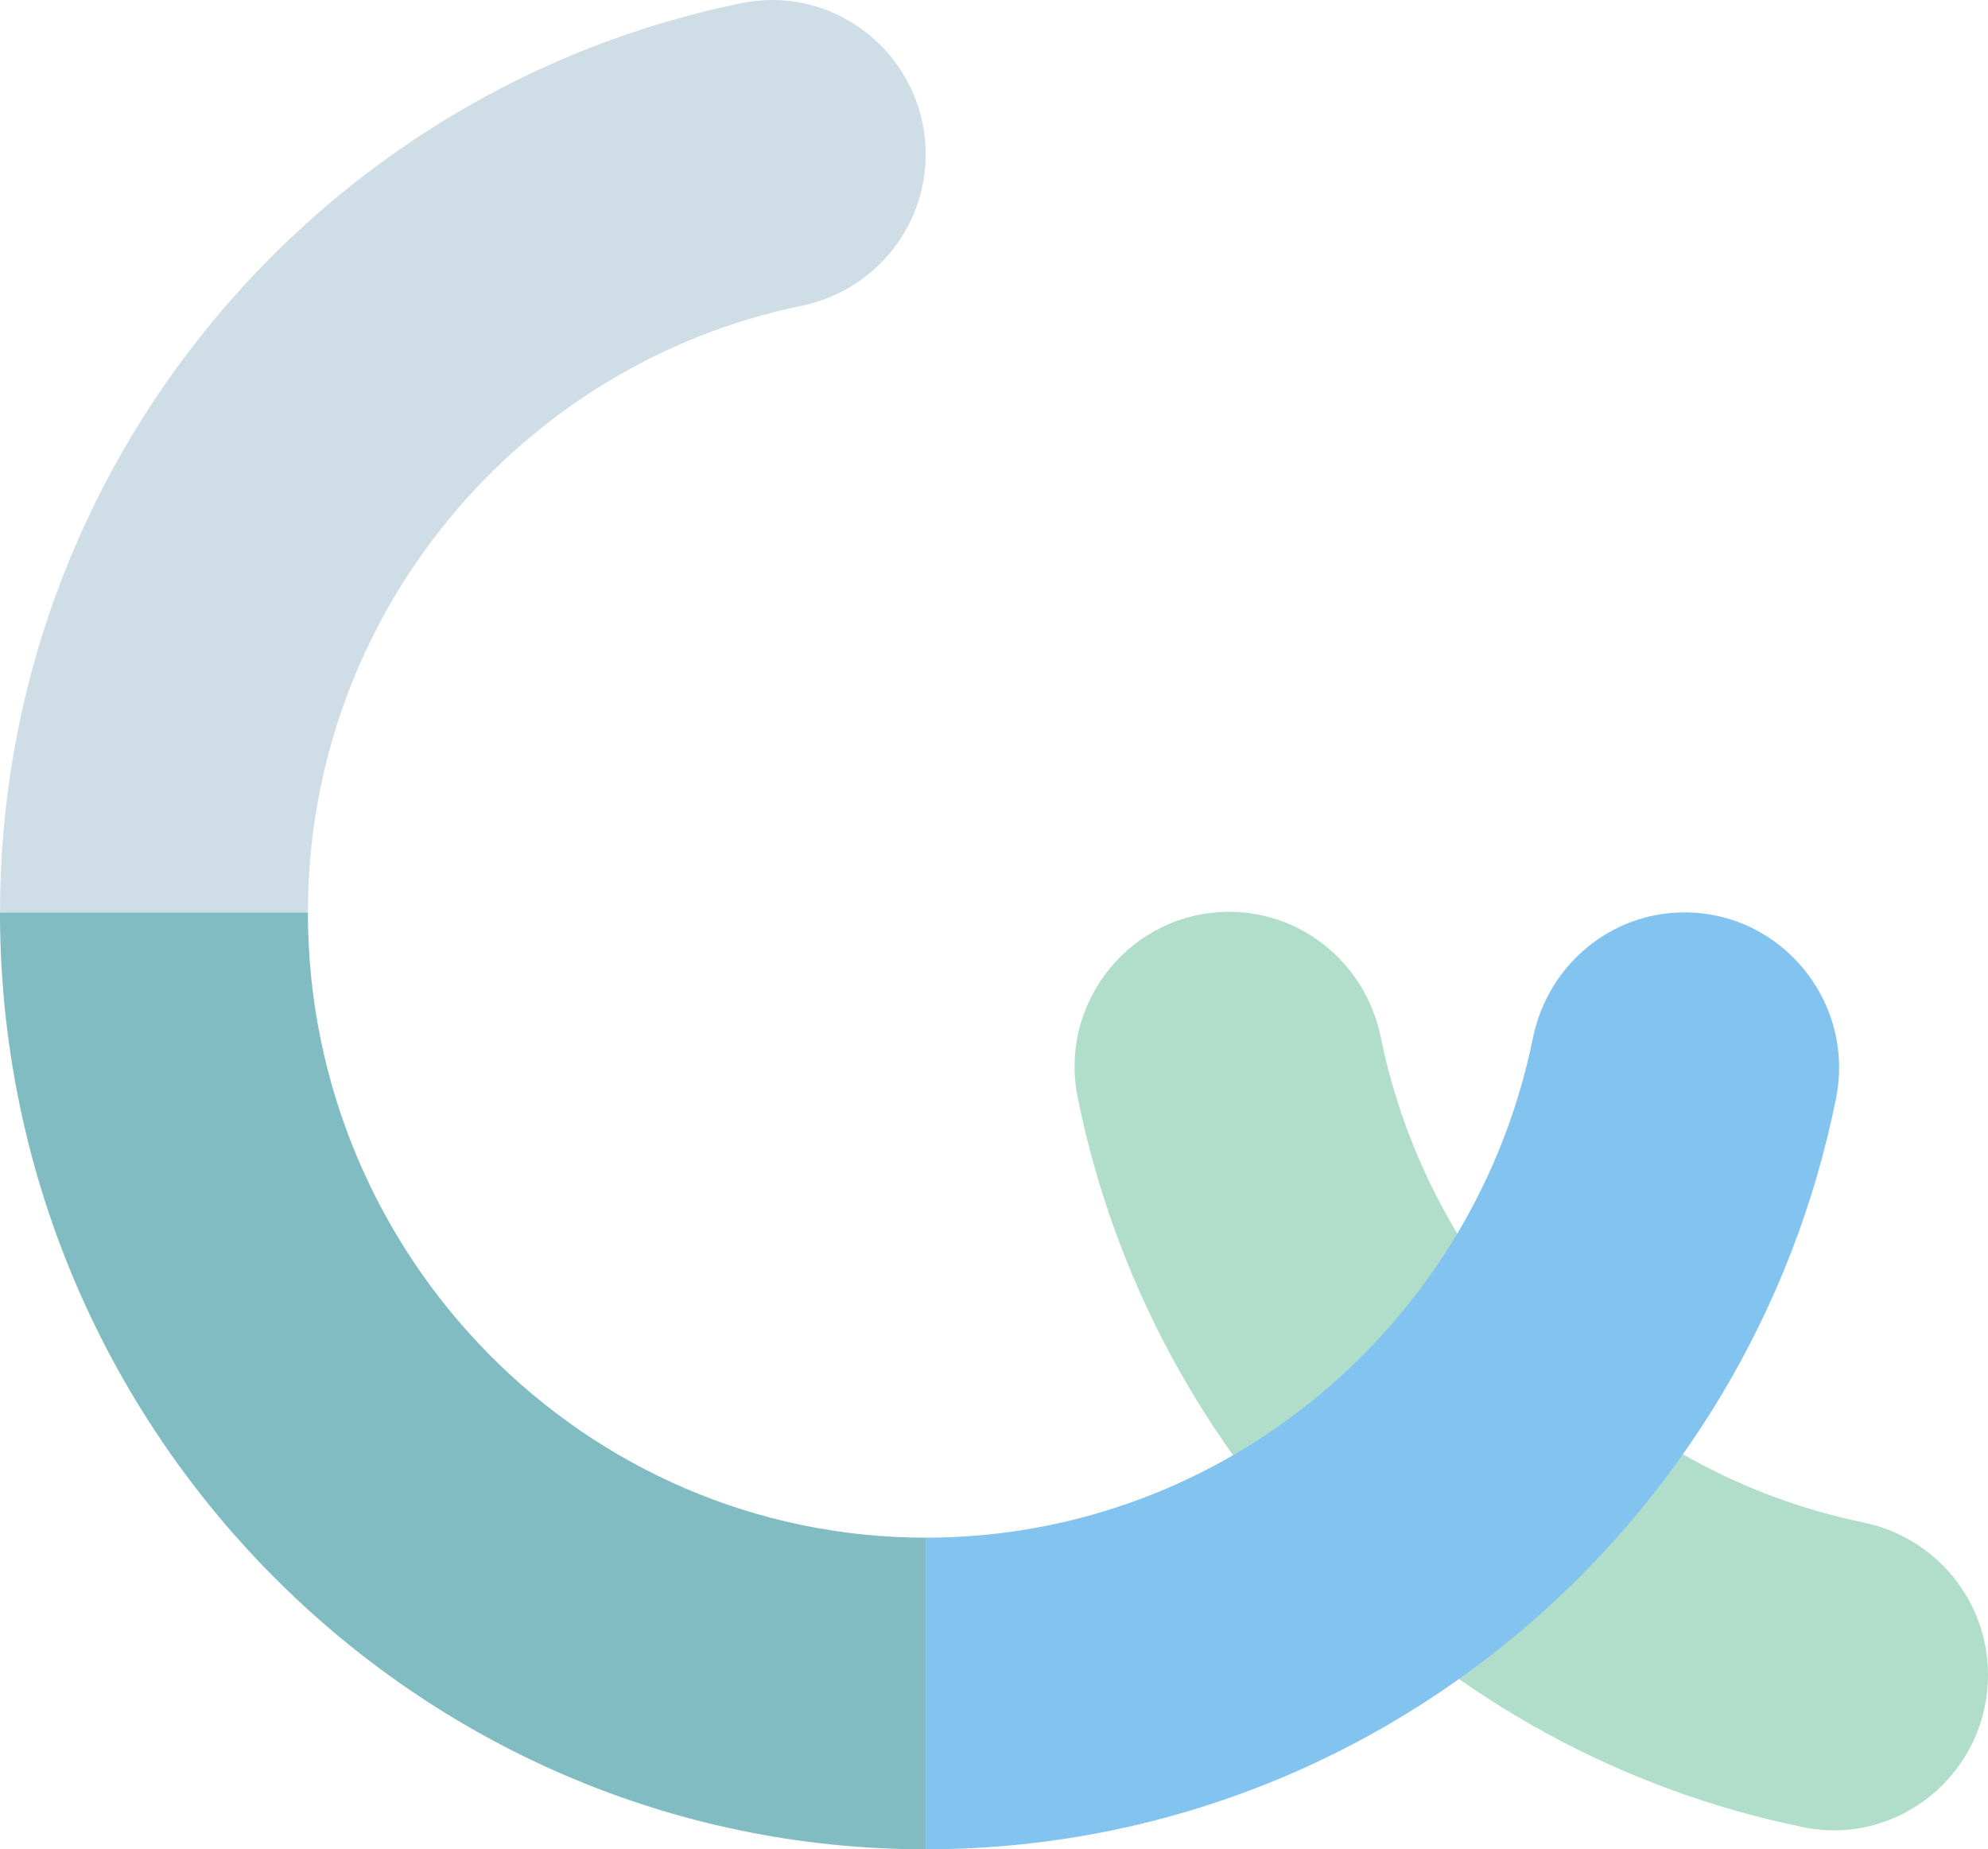 <svg width="272" height="253" viewBox="0 0 272 253" fill="none" xmlns="http://www.w3.org/2000/svg">
<path d="M271.996 229.131L271.996 229.14C271.996 242.526 259.817 252.637 246.765 249.982C196.903 239.842 157.529 200.25 147.448 150.111C144.81 136.989 154.864 124.745 168.179 124.745C178.281 124.745 186.886 131.948 188.915 141.896C195.702 175.182 221.834 201.461 254.94 208.285C264.835 210.325 272 218.98 272 229.131L271.996 229.131Z" fill="#B1DDCB"/>
<path d="M126.648 210.369L126.648 253C56.816 253 -6.37118e-06 195.5 -4.82466e-06 124.824L42.124 124.824C42.124 171.993 80.043 210.369 126.652 210.369L126.648 210.369Z" fill="#80BCC1"/>
<g style="mix-blend-mode:darken">
<path d="M230.472 124.824C243.787 124.824 253.845 137.108 251.204 150.271C239.471 208.798 188.084 253 126.652 253L126.652 210.369C167.572 210.369 201.817 180.983 209.732 142.03C211.761 132.05 220.366 124.824 230.468 124.824L230.472 124.824Z" fill="#82C3EF"/>
</g>
<path d="M42.124 124.825L-7.62939e-06 124.825C-6.28689e-06 63.472 43.669 12.148 101.496 0.423C114.509 -2.215 126.652 7.829 126.652 21.13C126.652 31.218 119.511 39.816 109.648 41.841C71.163 49.75 42.129 83.953 42.129 124.825L42.124 124.825Z" fill="#CFDEE6"/>
</svg>
